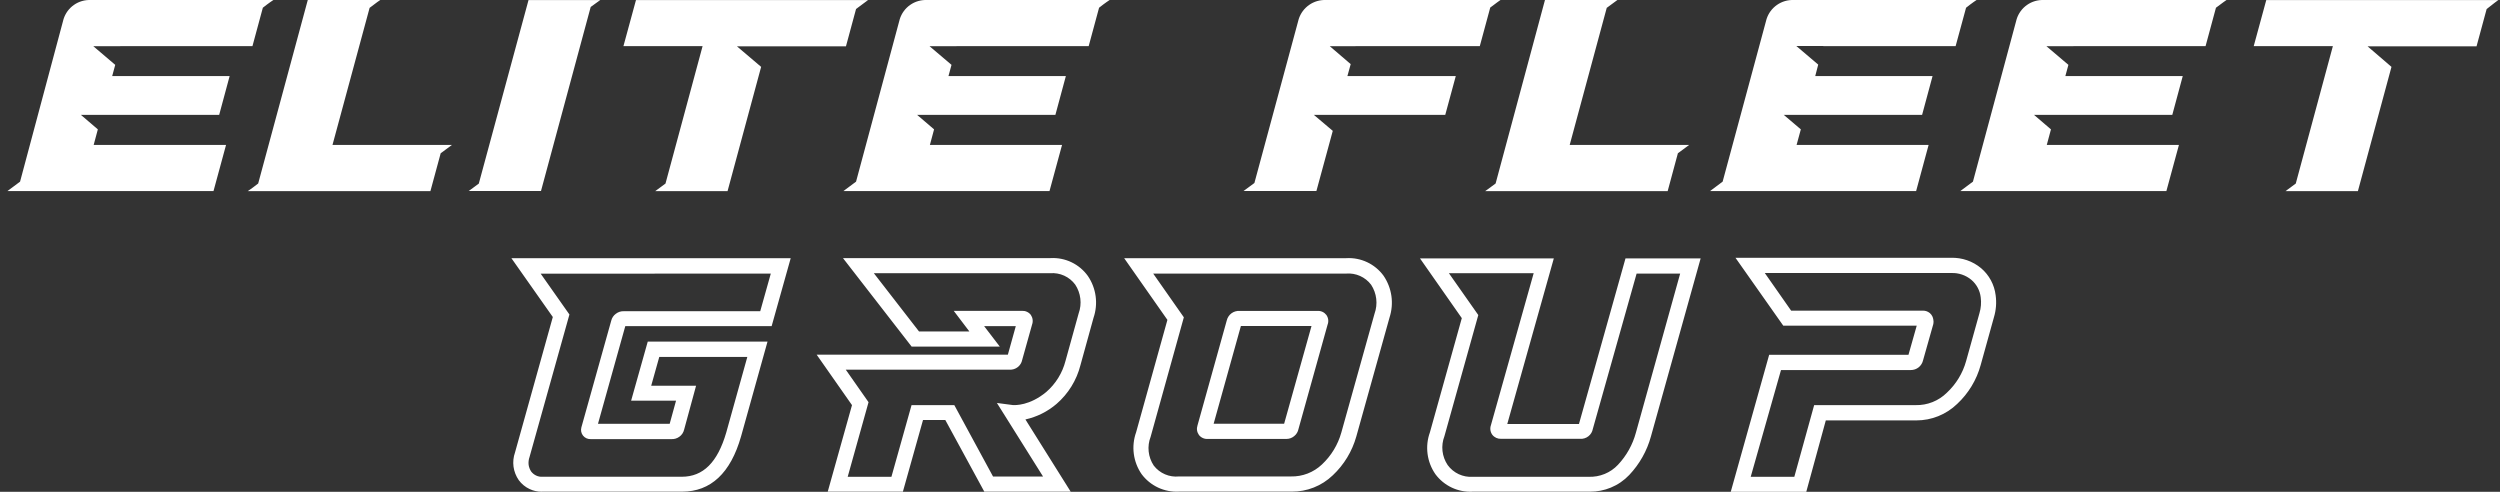 <svg width="183" height="36" viewBox="0 0 183 36" fill="none" xmlns="http://www.w3.org/2000/svg">
<rect x="0" y="0" width="183" height="36" fill="#333333" stroke="none"/>
<g id="Elite fleet_Full">
<path id="Elite Fleet" fill-rule="evenodd" clip-rule="evenodd" d="M18.479 3.378H8.806V3.382H6.83L8.435 4.747L8.212 5.569H16.809L16.044 8.407H5.92L7.162 9.47L6.856 10.611H16.546L15.628 13.987H0.542L1.469 13.296L4.652 1.397C4.784 0.977 5.051 0.612 5.412 0.36C5.772 0.108 6.206 -0.018 6.646 0.002H20.01C20.01 0.002 19.677 0.216 19.24 0.566L18.479 3.378ZM24.339 10.607H33.085C33.085 10.607 32.748 10.851 32.258 11.219L31.506 13.991H18.134C18.134 13.991 18.462 13.777 18.899 13.431L22.529 0.002H27.833C27.833 0.002 27.492 0.23 27.055 0.575L24.339 10.607ZM38.687 0.007H43.934C43.934 0.007 43.654 0.203 43.239 0.509L39.6 13.982H34.305C34.305 13.982 34.611 13.768 35.048 13.44L38.687 0.007ZM123.648 10.607H114.902L117.613 0.575L118.391 0.002H113.091L109.479 13.431C109.02 13.777 108.714 13.991 108.714 13.991H122.073L122.821 11.219C123.311 10.851 123.648 10.607 123.648 10.607ZM46.553 0.007H63.538C63.538 0.007 63.175 0.269 62.663 0.658L61.924 3.391H53.944L55.715 4.895L53.257 13.991H47.961L48.714 13.436L51.429 3.378H45.635L46.553 0.007ZM182.874 0.007H165.89L164.972 3.378H170.766L168.05 13.436L167.298 13.991H172.598L175.056 4.895L173.306 3.391H181.283L182.022 0.662C182.507 0.269 182.874 0.007 182.874 0.007ZM70.018 3.378H79.691L80.452 0.566C80.889 0.216 81.222 0.002 81.222 0.002H67.858C67.418 -0.018 66.984 0.108 66.624 0.36C66.263 0.612 65.996 0.977 65.864 1.397L62.663 13.296L61.736 13.987H76.823L77.741 10.611H68.068L68.374 9.47L67.132 8.407H77.255L78.021 5.569H69.428L69.651 4.747L68.042 3.382H70.018V3.378ZM143.151 3.378H133.469L133.465 3.365H131.488L133.093 4.729L132.875 5.569H141.463L140.698 8.407H130.57L131.821 9.469L131.51 10.611H141.174L140.26 13.987H125.174L126.097 13.296L129.311 1.397C129.444 0.977 129.712 0.613 130.073 0.361C130.435 0.108 130.869 -0.018 131.309 0.002H144.681C144.681 0.002 144.354 0.216 143.916 0.566L143.151 3.378ZM151.774 3.378H161.447L162.208 0.566C162.667 0.216 162.978 0.002 162.978 0.002H149.614C149.174 -0.018 148.74 0.108 148.38 0.36C148.019 0.612 147.752 0.977 147.62 1.397L144.419 13.296L143.492 13.987H158.579L159.497 10.611H149.824L150.13 9.47L148.888 8.407H159.012L159.777 5.569H151.184L151.407 4.747L149.798 3.382H151.774V3.378ZM108.321 3.378H99.225V3.382H97.34L98.871 4.694L98.63 5.569H106.563L105.793 8.407H96.173L97.559 9.579L96.361 13.982H91.026L91.822 13.396L95.066 1.397C95.2 0.977 95.468 0.613 95.829 0.361C96.19 0.108 96.625 -0.018 97.065 0.002H109.834C109.834 0.002 109.523 0.216 109.086 0.553L108.321 3.378Z" fill="white"/>
<path id="Group" fill-rule="evenodd" clip-rule="evenodd" d="M126.691 36H132.219L133.649 30.774H140.265C141.386 30.778 142.464 30.343 143.269 29.563C144.091 28.795 144.685 27.814 144.983 26.73L145.954 23.231C146.113 22.706 146.157 22.152 146.081 21.609C145.987 20.84 145.608 20.134 145.018 19.632C144.399 19.115 143.612 18.844 142.805 18.871H127.037L130.535 23.839H140.304L139.701 25.969H129.503L126.691 36ZM131.344 34.903H128.152L130.369 27.088H139.862C140.077 27.09 140.286 27.018 140.453 26.883C140.611 26.753 140.722 26.575 140.768 26.375L141.52 23.716C141.542 23.611 141.542 23.503 141.52 23.397C141.508 23.316 141.484 23.236 141.45 23.161C141.405 23.067 141.341 22.983 141.262 22.916C141.184 22.851 141.093 22.802 140.995 22.772C140.91 22.746 140.821 22.736 140.733 22.741H131.112L129.184 19.986H142.832C143.368 19.963 143.893 20.141 144.305 20.485C144.686 20.809 144.93 21.265 144.988 21.762C145.04 22.152 145.009 22.548 144.896 22.925L143.921 26.423C143.675 27.313 143.187 28.116 142.512 28.745C142.212 29.042 141.855 29.276 141.463 29.432C141.071 29.588 140.652 29.664 140.23 29.655H132.796L131.344 34.903ZM72.052 35.991H78.375L75.06 30.704C75.901 30.518 76.684 30.127 77.338 29.567C78.198 28.824 78.808 27.834 79.088 26.733L80.045 23.266C80.219 22.759 80.272 22.218 80.201 21.687C80.13 21.155 79.936 20.648 79.634 20.205C79.326 19.773 78.913 19.427 78.434 19.197C77.956 18.968 77.427 18.863 76.897 18.893H61.705L66.73 25.369H73.184L72.038 23.873H74.356L73.775 25.964H59.781L62.366 29.655L60.59 35.991H66.091L67.565 30.743H69.196L72.052 35.991ZM76.35 34.88H72.69L69.856 29.655H66.725L65.252 34.902H62.051L63.577 29.44L61.911 27.061H73.893C74.115 27.075 74.335 27.005 74.509 26.865C74.673 26.734 74.785 26.55 74.824 26.344L75.546 23.764C75.589 23.647 75.604 23.521 75.588 23.397C75.573 23.273 75.528 23.155 75.458 23.052C75.383 22.954 75.287 22.876 75.175 22.825C75.064 22.773 74.942 22.749 74.82 22.754H69.813L70.958 24.263H67.272L63.966 19.999H76.875C77.226 19.971 77.579 20.033 77.9 20.179C78.22 20.325 78.498 20.551 78.707 20.834C78.91 21.142 79.038 21.493 79.081 21.859C79.125 22.225 79.082 22.596 78.957 22.942L77.994 26.419C77.767 27.304 77.274 28.099 76.582 28.697C75.363 29.704 74.31 29.658 74.154 29.651C74.146 29.65 74.141 29.65 74.138 29.65L72.974 29.497L76.35 34.88ZM39.644 35.995C39.342 35.995 39.043 35.928 38.77 35.799C38.453 35.652 38.18 35.428 37.974 35.147C37.77 34.852 37.638 34.514 37.589 34.159C37.544 33.81 37.581 33.455 37.698 33.123L40.466 23.205L37.436 18.902H57.879L56.484 23.874H45.771L43.772 31.024H49.02L49.487 29.327H46.199L47.415 25.006H56.182L54.245 31.946C53.48 34.631 52.028 35.991 49.92 35.991H39.644V35.995ZM39.579 20.034L41.682 23.021L38.761 33.455C38.696 33.638 38.673 33.834 38.695 34.028C38.721 34.203 38.786 34.37 38.883 34.518C38.98 34.642 39.104 34.743 39.246 34.81C39.395 34.881 39.559 34.911 39.723 34.898H49.903C51.477 34.898 52.527 33.84 53.161 31.662L54.704 26.126H48.259L47.668 28.234H50.953L50.078 31.448C50.029 31.661 49.903 31.848 49.724 31.973C49.548 32.1 49.332 32.16 49.116 32.143H43.234C43.128 32.147 43.023 32.126 42.926 32.082C42.83 32.038 42.745 31.972 42.679 31.889C42.612 31.806 42.567 31.707 42.545 31.602C42.524 31.497 42.528 31.389 42.556 31.286L44.743 23.471C44.792 23.269 44.911 23.091 45.08 22.969C45.253 22.834 45.469 22.767 45.688 22.781H55.649L56.423 20.026L39.579 20.034ZM48.967 31.172C48.965 31.181 48.965 31.19 48.967 31.198V31.172ZM116.384 35.991H107.804C107.278 36.02 106.753 35.919 106.276 35.695C105.8 35.471 105.385 35.133 105.071 34.71C104.765 34.269 104.568 33.761 104.498 33.228C104.428 32.696 104.486 32.154 104.669 31.649L107.004 23.288L103.943 18.915H113.739L110.332 31.037H115.58L118.986 18.915H124.487L120.849 31.946C120.56 33.003 120.014 33.971 119.262 34.767C118.882 35.168 118.421 35.484 117.91 35.694C117.426 35.893 116.908 35.995 116.384 35.991ZM107.813 34.902H116.292C116.693 34.916 117.093 34.844 117.464 34.692C117.832 34.541 118.163 34.313 118.435 34.023C119.059 33.36 119.509 32.554 119.747 31.675L122.987 20.03H119.799L116.594 31.404C116.556 31.611 116.444 31.797 116.279 31.929C116.103 32.071 115.879 32.14 115.654 32.121H109.877C109.755 32.126 109.634 32.103 109.523 32.052C109.412 32.001 109.314 31.924 109.239 31.828C109.166 31.729 109.118 31.613 109.1 31.491C109.082 31.369 109.093 31.245 109.134 31.129L112.265 19.999H106.06L108.211 23.061L105.732 31.929C105.598 32.274 105.55 32.646 105.591 33.014C105.632 33.381 105.762 33.734 105.968 34.041C106.177 34.328 106.455 34.558 106.777 34.709C107.099 34.859 107.454 34.926 107.809 34.902H107.813ZM94.546 35.987H86.303C85.776 36.016 85.251 35.914 84.773 35.691C84.295 35.467 83.88 35.129 83.565 34.706C83.26 34.264 83.065 33.756 82.995 33.224C82.925 32.691 82.983 32.15 83.163 31.645L85.454 23.415L82.288 18.898H98.547C99.073 18.866 99.599 18.968 100.075 19.192C100.552 19.417 100.965 19.758 101.276 20.183C101.578 20.626 101.775 21.132 101.851 21.663C101.927 22.193 101.879 22.735 101.713 23.244L99.282 31.951C98.977 33.037 98.382 34.02 97.559 34.793C96.749 35.57 95.668 35.999 94.546 35.987ZM86.303 34.876H94.493C95.336 34.896 96.152 34.581 96.763 34.002C97.442 33.368 97.933 32.56 98.184 31.666L100.615 22.964C100.741 22.616 100.784 22.242 100.741 21.874C100.698 21.506 100.569 21.153 100.366 20.843C100.155 20.564 99.877 20.343 99.557 20.2C99.238 20.057 98.887 19.997 98.538 20.026H84.414L86.657 23.227L84.226 31.973C84.092 32.317 84.043 32.689 84.083 33.057C84.123 33.425 84.252 33.777 84.457 34.084C84.672 34.362 84.955 34.581 85.278 34.719C85.6 34.858 85.953 34.912 86.303 34.876ZM94.174 32.13H88.402C88.28 32.137 88.158 32.115 88.047 32.064C87.936 32.014 87.838 31.938 87.763 31.841C87.691 31.741 87.643 31.625 87.624 31.502C87.606 31.38 87.618 31.254 87.658 31.137L89.801 23.45C89.851 23.248 89.968 23.069 90.133 22.942C90.308 22.811 90.523 22.745 90.741 22.759H96.457C96.579 22.753 96.7 22.777 96.81 22.829C96.921 22.881 97.017 22.959 97.091 23.056C97.163 23.158 97.209 23.277 97.225 23.401C97.24 23.526 97.224 23.652 97.178 23.769L95.049 31.404C95.009 31.609 94.898 31.794 94.734 31.924C94.577 32.056 94.379 32.129 94.174 32.13ZM88.839 31.015H93.999L96.002 23.865H90.833L88.839 31.015Z" fill="white"/>
</g>
</svg>
